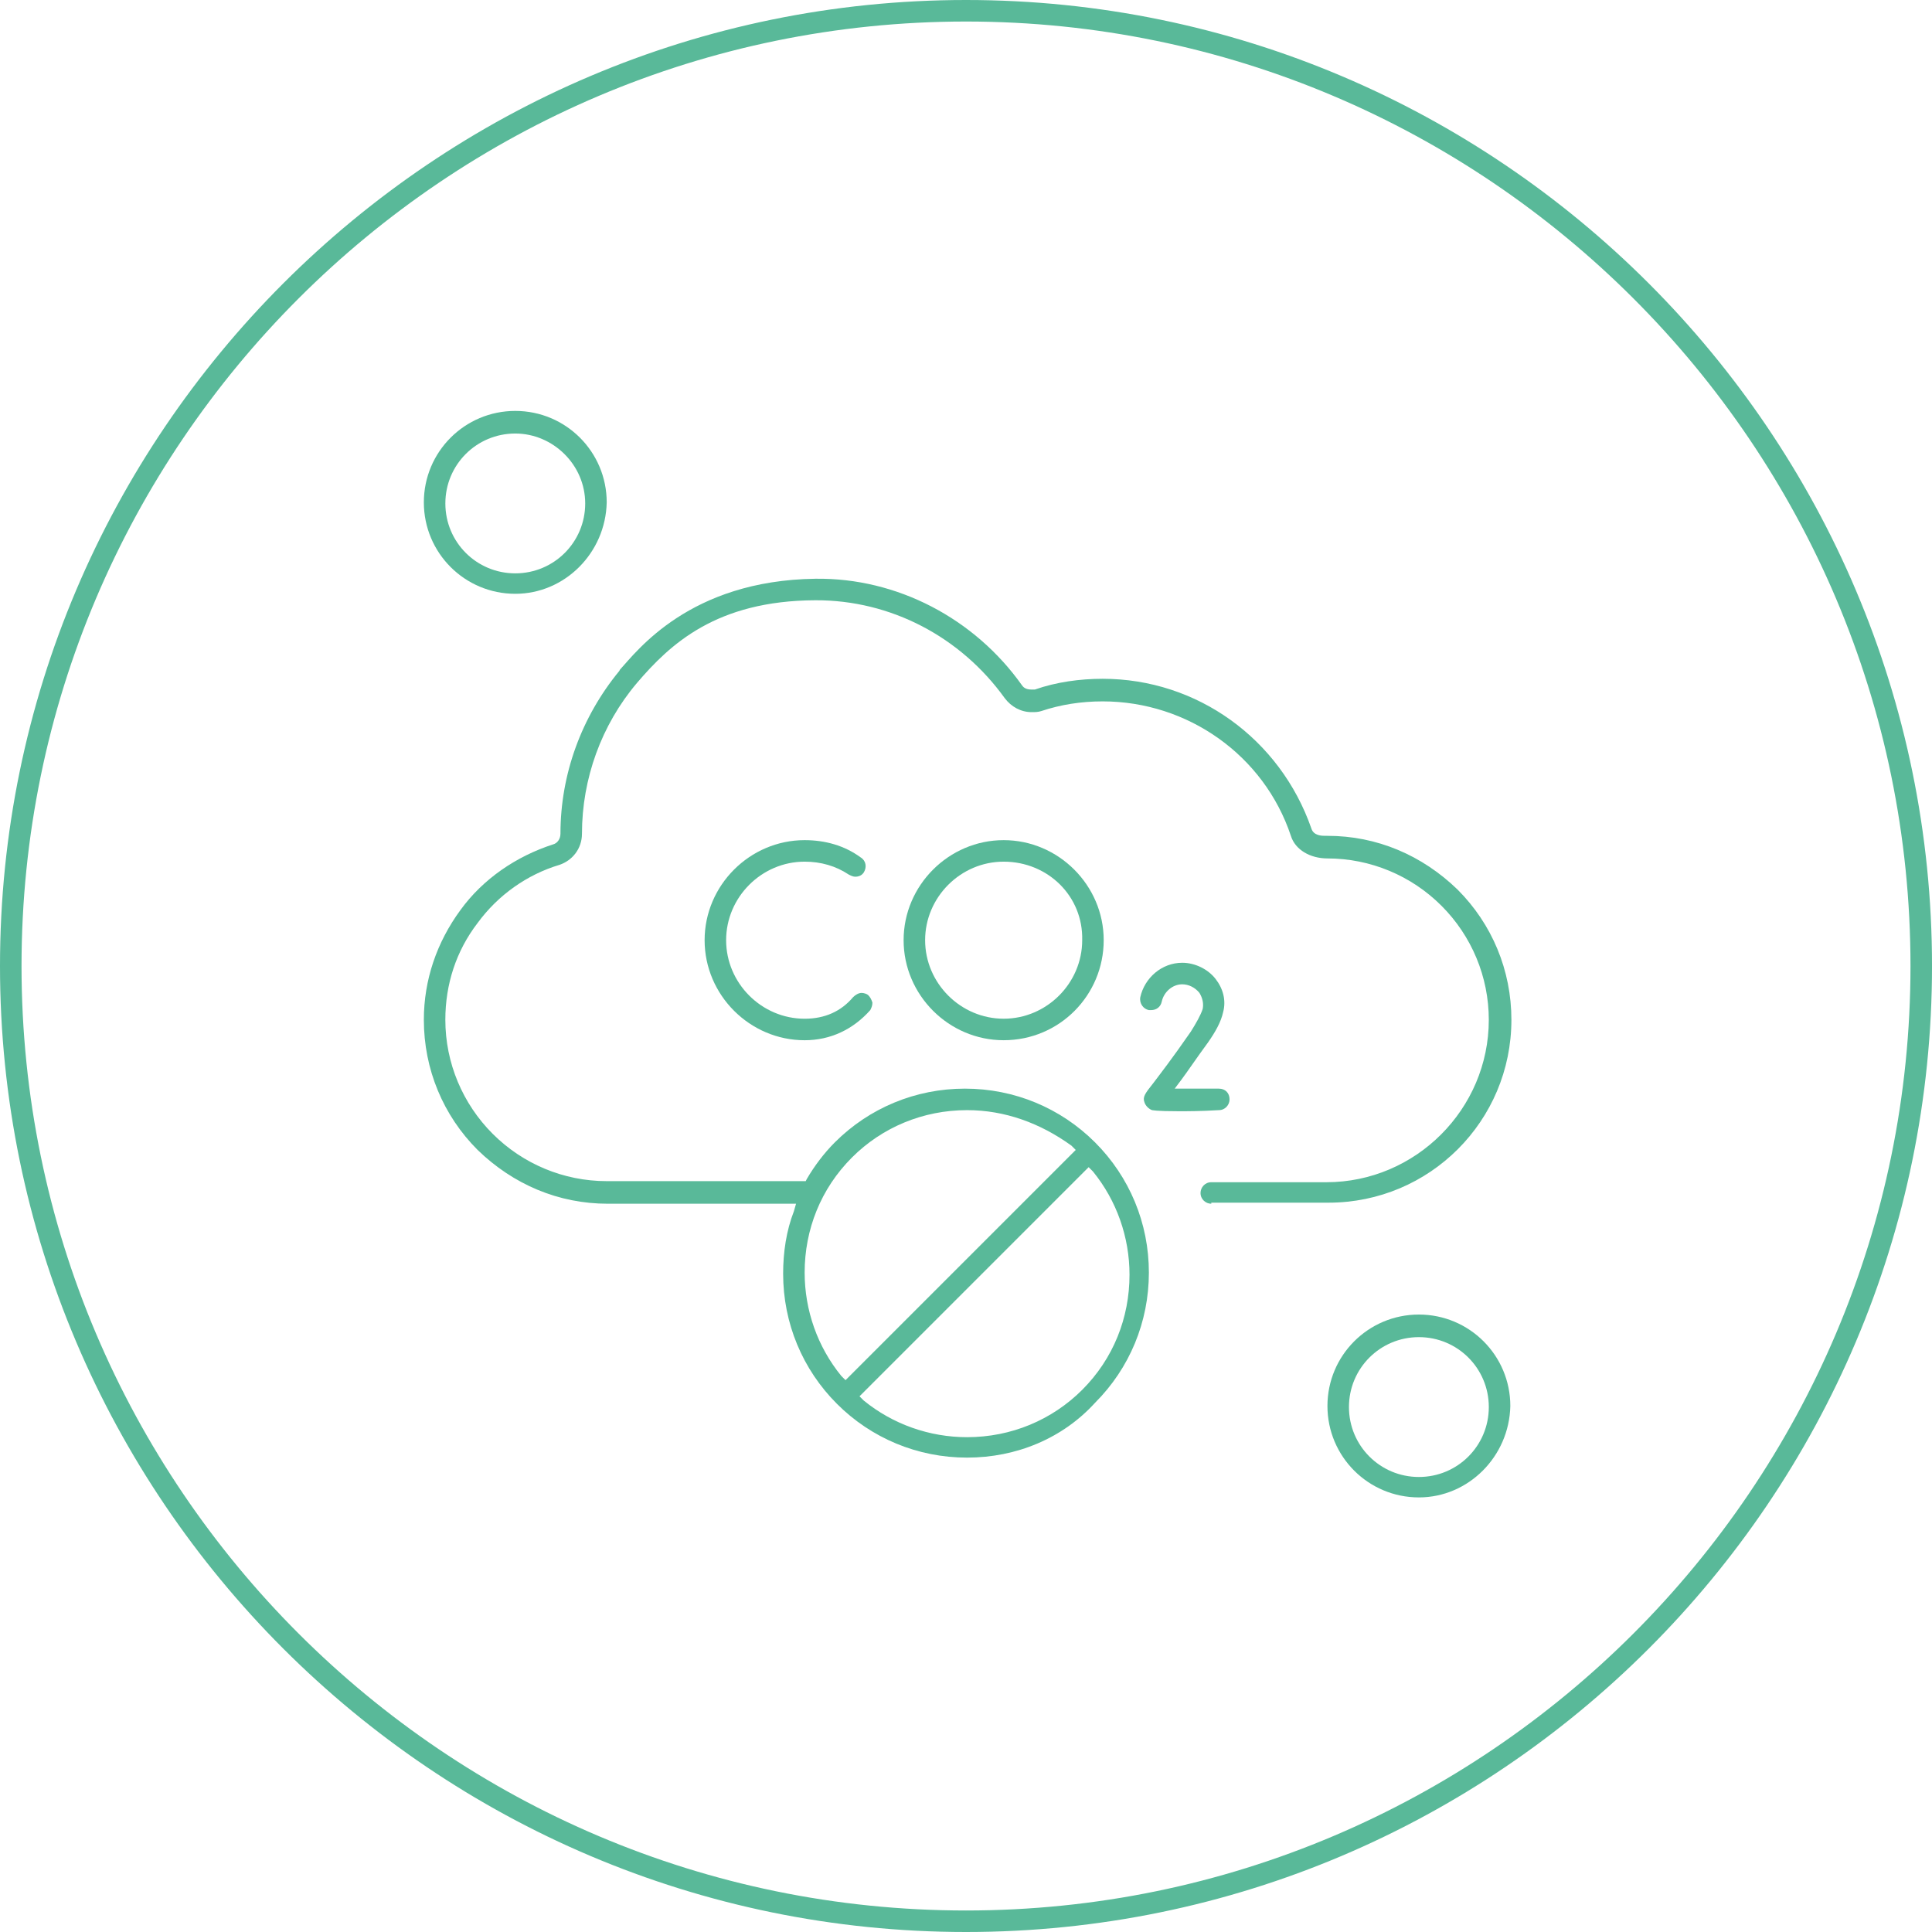 <?xml version="1.0" encoding="UTF-8"?>
<svg width="120px" height="120px" viewBox="0 0 120 120" version="1.1" xmlns="http://www.w3.org/2000/svg" xmlns:xlink="http://www.w3.org/1999/xlink">
    <title>Group 36</title>
    <g id="Page-1" stroke="none" stroke-width="1" fill="none" fill-rule="evenodd">
        <g id="Group-36" fill="#59B999">
            <path d="M60.001,118.664 C27.662,118.664 1.337,92.339 1.337,60.001 C1.337,27.661 27.662,1.337 60.001,1.337 C92.339,1.337 118.664,27.661 118.664,60.001 C118.664,92.339 92.339,118.664 60.001,118.664 M60.001,2.22859262e-13 C26.927,2.22859262e-13 -1.98097122e-13,26.927 -1.98097122e-13,60.001 C-1.98097122e-13,93.074 26.927,120 60.001,120 C93.074,120 120.001,93.074 120.001,60.001 C120.001,26.927 93.074,2.22859262e-13 60.001,2.22859262e-13" id="Fill-65"></path>
            <path d="M52.918,71.893 C54.788,70.023 57.328,68.953 60.067,68.953 C62.405,68.953 64.611,69.755 66.549,71.158 L66.816,71.425 L52.517,85.724 L52.25,85.457 C50.779,83.653 49.978,81.381 49.978,79.042 C49.978,76.37 50.98,73.831 52.918,71.893 L52.918,71.893 Z M67.885,72.762 C69.354,74.566 70.156,76.837 70.156,79.176 C70.156,81.849 69.155,84.388 67.217,86.326 C65.345,88.196 62.807,89.266 60.067,89.266 C57.729,89.266 55.457,88.463 53.653,86.994 L53.386,86.727 L67.618,72.495 L67.885,72.762 Z M82.451,51.915 L82.317,51.915 C82.116,51.915 81.582,51.915 81.448,51.448 C79.511,45.903 74.366,42.161 68.487,42.161 C67.083,42.161 65.613,42.361 64.277,42.829 L64.076,42.829 C63.809,42.829 63.609,42.762 63.475,42.562 C60.535,38.419 55.723,35.878 50.646,35.947 C42.826,36.053 39.558,40.448 38.503,41.598 C38.486,41.63 38.482,41.643 38.468,41.671 C36.119,44.525 34.811,48.088 34.811,51.782 C34.811,52.116 34.61,52.384 34.343,52.45 C32.072,53.185 30,54.588 28.598,56.526 C27.127,58.531 26.326,60.869 26.326,63.341 C26.326,66.415 27.528,69.288 29.666,71.425 C31.871,73.564 34.678,74.766 37.752,74.766 L49.444,74.766 L49.31,75.234 C48.842,76.437 48.642,77.774 48.642,79.11 C48.642,82.183 49.844,85.056 51.983,87.194 C54.12,89.332 56.994,90.535 60.067,90.535 C63.141,90.535 66.013,89.332 68.018,87.127 C70.156,84.989 71.359,82.116 71.359,79.042 C71.359,75.97 70.156,73.096 68.018,70.958 C65.88,68.82 63.007,67.617 59.933,67.617 C56.86,67.617 53.987,68.82 51.849,70.958 C51.181,71.626 50.58,72.428 50.112,73.229 L50.045,73.363 L37.684,73.363 C35.011,73.363 32.473,72.294 30.602,70.424 C28.731,68.553 27.661,66.013 27.661,63.341 C27.661,61.137 28.331,59.065 29.666,57.327 C30.936,55.591 32.74,54.321 34.744,53.719 C35.546,53.452 36.147,52.717 36.147,51.782 C36.147,48.375 37.35,45.034 39.556,42.428 C39.556,42.427 39.556,42.427 39.556,42.427 C41.615,40.017 44.481,37.308 50.646,37.283 C55.324,37.265 59.666,39.555 62.405,43.363 C62.807,43.898 63.408,44.232 64.076,44.232 C64.277,44.232 64.478,44.232 64.678,44.165 C65.88,43.764 67.15,43.564 68.487,43.564 C73.764,43.564 78.508,46.904 80.179,51.915 C80.446,52.784 81.381,53.319 82.451,53.319 C85.123,53.319 87.662,54.387 89.533,56.259 C91.404,58.129 92.472,60.668 92.472,63.341 C92.472,68.887 87.929,73.43 82.383,73.43 L75.235,73.43 C74.834,73.43 74.567,73.764 74.567,74.098 C74.567,74.499 74.9,74.766 75.235,74.766 L75.235,74.7 L82.517,74.7 C88.798,74.7 93.876,69.621 93.876,63.341 C93.876,60.268 92.673,57.395 90.535,55.256 C88.33,53.119 85.523,51.915 82.451,51.915 L82.451,51.915 Z" id="Fill-67"></path>
            <path d="M62.339,63.274 C59.666,63.274 57.461,61.069 57.461,58.396 C57.461,55.725 59.666,53.519 62.339,53.519 C65.078,53.519 67.283,55.657 67.217,58.396 C67.217,61.069 65.012,63.274 62.339,63.274 M62.339,52.183 C58.932,52.183 56.125,54.989 56.125,58.396 C56.125,61.805 58.932,64.61 62.339,64.61 C65.814,64.61 68.553,61.805 68.553,58.396 C68.553,54.989 65.746,52.183 62.339,52.183" id="Fill-69"></path>
            <path d="M49.978,53.519 C50.981,53.519 51.916,53.786 52.717,54.321 C52.851,54.388 52.985,54.454 53.118,54.454 C53.319,54.454 53.519,54.388 53.653,54.187 C53.854,53.854 53.787,53.452 53.453,53.252 C52.45,52.517 51.248,52.183 49.978,52.183 C46.571,52.183 43.765,54.989 43.765,58.397 C43.765,61.804 46.571,64.611 49.978,64.611 C51.581,64.611 52.985,63.943 54.055,62.739 C54.121,62.606 54.188,62.472 54.188,62.272 C54.121,62.071 54.055,61.938 53.92,61.804 C53.854,61.738 53.653,61.671 53.519,61.671 C53.319,61.671 53.118,61.804 52.985,61.938 C52.25,62.807 51.248,63.275 49.978,63.275 C47.305,63.275 45.101,61.069 45.101,58.397 C45.101,55.724 47.305,53.519 49.978,53.519" id="Fill-71"></path>
            <path d="M88.13,91.738 C85.724,91.738 83.786,89.8 83.786,87.394 C83.786,84.989 85.724,83.052 88.13,83.052 C90.536,83.052 92.473,84.989 92.473,87.394 C92.473,89.8 90.536,91.738 88.13,91.738 M88.13,81.649 C84.99,81.649 82.45,84.188 82.45,87.328 C82.45,90.468 84.99,93.007 88.13,93.007 C91.204,93.007 93.742,90.468 93.809,87.328 C93.809,84.188 91.27,81.649 88.13,81.649" id="Fill-73"></path>
            <path d="M32.005,26.927 C34.343,26.927 36.348,28.864 36.348,31.27 C36.348,33.675 34.411,35.612 32.005,35.612 C29.599,35.612 27.662,33.675 27.662,31.27 C27.662,28.864 29.599,26.927 32.005,26.927 M32.005,36.882 C35.079,36.882 37.617,34.343 37.684,31.203 C37.684,28.063 35.145,25.523 32.005,25.523 C28.865,25.523 26.326,28.063 26.326,31.203 C26.326,34.343 28.865,36.882 32.005,36.882" id="Fill-75"></path>
            <path d="M76.37,68.285 C76.37,67.885 76.103,67.617 75.702,67.617 L73.631,67.617 L72.963,67.617 L73.364,67.083 C73.765,66.549 74.299,65.746 75.034,64.745 C75.501,64.076 75.836,63.475 75.969,62.873 C76.169,62.138 75.969,61.404 75.501,60.802 C75.034,60.2 74.232,59.799 73.43,59.799 C72.16,59.799 71.092,60.736 70.825,61.938 C70.758,62.339 71.025,62.673 71.359,62.74 L71.492,62.74 C71.827,62.74 72.094,62.54 72.16,62.205 C72.294,61.604 72.83,61.137 73.43,61.137 C73.831,61.137 74.232,61.336 74.5,61.671 C74.7,62.004 74.767,62.339 74.7,62.673 C74.566,63.074 74.299,63.541 73.964,64.076 C72.762,65.813 72.027,66.749 71.626,67.283 C71.092,67.951 70.958,68.152 71.092,68.486 C71.159,68.686 71.359,68.887 71.56,68.953 C71.626,68.953 71.76,69.021 73.23,69.021 C73.765,69.021 74.566,69.021 75.702,68.953 C76.103,68.953 76.37,68.62 76.37,68.285" id="Fill-77"></path>
        </g>
    </g>
</svg>